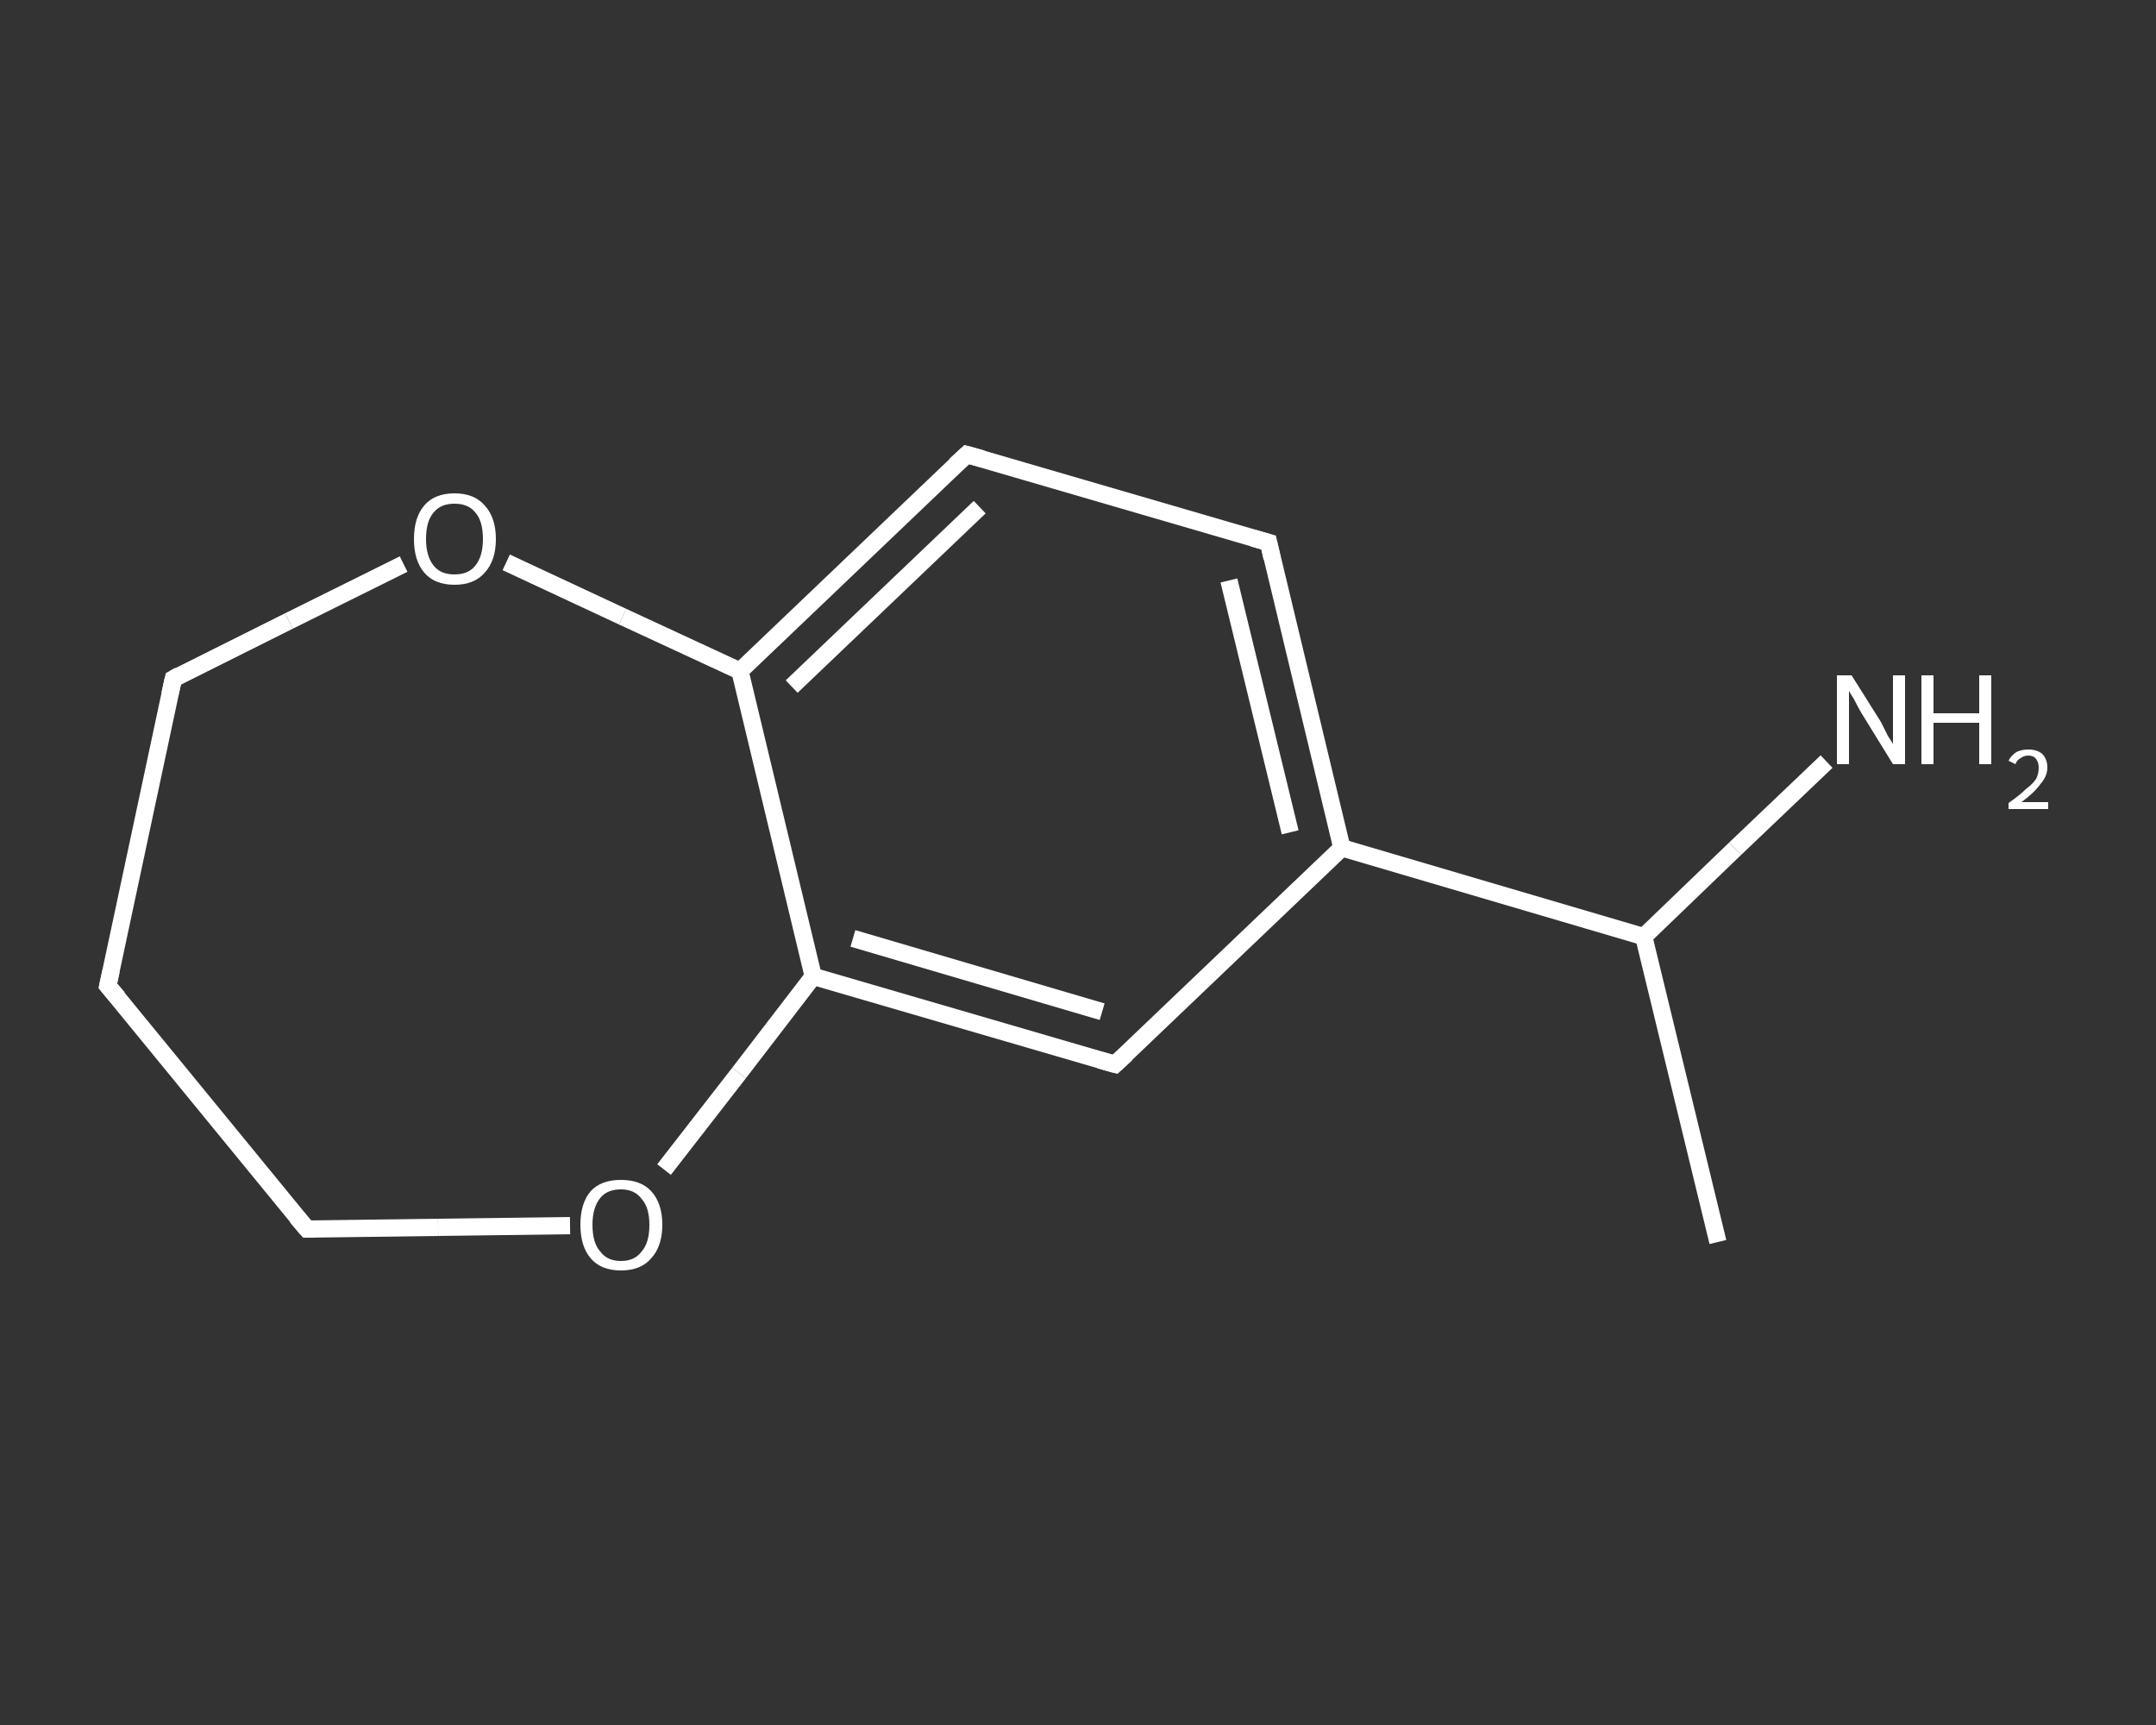 <?xml version='1.0' encoding='iso-8859-1'?>
<svg version='1.1' baseProfile='full'
              xmlns='http://www.w3.org/2000/svg'
                      xmlns:rdkit='http://www.rdkit.org/xml'
                      xmlns:xlink='http://www.w3.org/1999/xlink'
                  xml:space='preserve'
width='250px' height='200px' viewBox='0 0 250 200'>
<rect x="0" y="0" width="250" height="200" fill="#333333" stroke="none"/>
<!-- END OF HEADER -->
<rect style='opacity:1.0;fill:transparent;stroke:none' width='250.0' height='200.0' x='0.0' y='0.0'> </rect>
<path class='bond-0 atom-0 atom-1' d='M 199.2,144.0 L 190.6,108.6' style='fill:none;fill-rule:evenodd;stroke:#FFFFFF;stroke-width:2.0px;stroke-linecap:butt;stroke-linejoin:miter;stroke-opacity:1' />
<path class='bond-1 atom-1 atom-2' d='M 190.6,108.6 L 201.2,98.4' style='fill:none;fill-rule:evenodd;stroke:#FFFFFF;stroke-width:2.0px;stroke-linecap:butt;stroke-linejoin:miter;stroke-opacity:1' />
<path class='bond-1 atom-1 atom-2' d='M 201.2,98.4 L 211.8,88.3' style='fill:none;fill-rule:evenodd;stroke:#FFFFFF;stroke-width:2.0px;stroke-linecap:butt;stroke-linejoin:miter;stroke-opacity:1' />
<path class='bond-2 atom-1 atom-3' d='M 190.6,108.6 L 155.6,98.3' style='fill:none;fill-rule:evenodd;stroke:#FFFFFF;stroke-width:2.0px;stroke-linecap:butt;stroke-linejoin:miter;stroke-opacity:1' />
<path class='bond-3 atom-3 atom-4' d='M 155.6,98.3 L 147.1,62.9' style='fill:none;fill-rule:evenodd;stroke:#FFFFFF;stroke-width:2.0px;stroke-linecap:butt;stroke-linejoin:miter;stroke-opacity:1' />
<path class='bond-3 atom-3 atom-4' d='M 149.6,96.5 L 142.5,67.3' style='fill:none;fill-rule:evenodd;stroke:#FFFFFF;stroke-width:2.0px;stroke-linecap:butt;stroke-linejoin:miter;stroke-opacity:1' />
<path class='bond-4 atom-4 atom-5' d='M 147.1,62.9 L 112.1,52.7' style='fill:none;fill-rule:evenodd;stroke:#FFFFFF;stroke-width:2.0px;stroke-linecap:butt;stroke-linejoin:miter;stroke-opacity:1' />
<path class='bond-5 atom-5 atom-6' d='M 112.1,52.7 L 85.8,77.8' style='fill:none;fill-rule:evenodd;stroke:#FFFFFF;stroke-width:2.0px;stroke-linecap:butt;stroke-linejoin:miter;stroke-opacity:1' />
<path class='bond-5 atom-5 atom-6' d='M 113.6,58.8 L 91.8,79.6' style='fill:none;fill-rule:evenodd;stroke:#FFFFFF;stroke-width:2.0px;stroke-linecap:butt;stroke-linejoin:miter;stroke-opacity:1' />
<path class='bond-6 atom-6 atom-7' d='M 85.8,77.8 L 94.3,113.2' style='fill:none;fill-rule:evenodd;stroke:#FFFFFF;stroke-width:2.0px;stroke-linecap:butt;stroke-linejoin:miter;stroke-opacity:1' />
<path class='bond-7 atom-7 atom-8' d='M 94.3,113.2 L 129.3,123.4' style='fill:none;fill-rule:evenodd;stroke:#FFFFFF;stroke-width:2.0px;stroke-linecap:butt;stroke-linejoin:miter;stroke-opacity:1' />
<path class='bond-7 atom-7 atom-8' d='M 98.9,108.8 L 127.8,117.3' style='fill:none;fill-rule:evenodd;stroke:#FFFFFF;stroke-width:2.0px;stroke-linecap:butt;stroke-linejoin:miter;stroke-opacity:1' />
<path class='bond-8 atom-7 atom-9' d='M 94.3,113.2 L 85.7,124.4' style='fill:none;fill-rule:evenodd;stroke:#FFFFFF;stroke-width:2.0px;stroke-linecap:butt;stroke-linejoin:miter;stroke-opacity:1' />
<path class='bond-8 atom-7 atom-9' d='M 85.7,124.4 L 77.0,135.6' style='fill:none;fill-rule:evenodd;stroke:#FFFFFF;stroke-width:2.0px;stroke-linecap:butt;stroke-linejoin:miter;stroke-opacity:1' />
<path class='bond-9 atom-9 atom-10' d='M 66.1,142.1 L 50.8,142.3' style='fill:none;fill-rule:evenodd;stroke:#FFFFFF;stroke-width:2.0px;stroke-linecap:butt;stroke-linejoin:miter;stroke-opacity:1' />
<path class='bond-9 atom-9 atom-10' d='M 50.8,142.3 L 35.6,142.5' style='fill:none;fill-rule:evenodd;stroke:#FFFFFF;stroke-width:2.0px;stroke-linecap:butt;stroke-linejoin:miter;stroke-opacity:1' />
<path class='bond-10 atom-10 atom-11' d='M 35.6,142.5 L 12.5,114.3' style='fill:none;fill-rule:evenodd;stroke:#FFFFFF;stroke-width:2.0px;stroke-linecap:butt;stroke-linejoin:miter;stroke-opacity:1' />
<path class='bond-11 atom-11 atom-12' d='M 12.5,114.3 L 20.1,78.7' style='fill:none;fill-rule:evenodd;stroke:#FFFFFF;stroke-width:2.0px;stroke-linecap:butt;stroke-linejoin:miter;stroke-opacity:1' />
<path class='bond-12 atom-12 atom-13' d='M 20.1,78.7 L 33.5,72.0' style='fill:none;fill-rule:evenodd;stroke:#FFFFFF;stroke-width:2.0px;stroke-linecap:butt;stroke-linejoin:miter;stroke-opacity:1' />
<path class='bond-12 atom-12 atom-13' d='M 33.5,72.0 L 46.8,65.4' style='fill:none;fill-rule:evenodd;stroke:#FFFFFF;stroke-width:2.0px;stroke-linecap:butt;stroke-linejoin:miter;stroke-opacity:1' />
<path class='bond-13 atom-8 atom-3' d='M 129.3,123.4 L 155.6,98.3' style='fill:none;fill-rule:evenodd;stroke:#FFFFFF;stroke-width:2.0px;stroke-linecap:butt;stroke-linejoin:miter;stroke-opacity:1' />
<path class='bond-14 atom-13 atom-6' d='M 58.7,65.2 L 72.2,71.5' style='fill:none;fill-rule:evenodd;stroke:#FFFFFF;stroke-width:2.0px;stroke-linecap:butt;stroke-linejoin:miter;stroke-opacity:1' />
<path class='bond-14 atom-13 atom-6' d='M 72.2,71.5 L 85.8,77.8' style='fill:none;fill-rule:evenodd;stroke:#FFFFFF;stroke-width:2.0px;stroke-linecap:butt;stroke-linejoin:miter;stroke-opacity:1' />
<path d='M 147.5,64.7 L 147.1,62.9 L 145.3,62.4' style='fill:none;stroke:#FFFFFF;stroke-width:2.0px;stroke-linecap:butt;stroke-linejoin:miter;stroke-opacity:1;' />
<path d='M 113.9,53.2 L 112.1,52.7 L 110.8,53.9' style='fill:none;stroke:#FFFFFF;stroke-width:2.0px;stroke-linecap:butt;stroke-linejoin:miter;stroke-opacity:1;' />
<path d='M 127.5,122.9 L 129.3,123.4 L 130.6,122.2' style='fill:none;stroke:#FFFFFF;stroke-width:2.0px;stroke-linecap:butt;stroke-linejoin:miter;stroke-opacity:1;' />
<path d='M 36.4,142.5 L 35.6,142.5 L 34.4,141.1' style='fill:none;stroke:#FFFFFF;stroke-width:2.0px;stroke-linecap:butt;stroke-linejoin:miter;stroke-opacity:1;' />
<path d='M 13.7,115.7 L 12.5,114.3 L 12.9,112.5' style='fill:none;stroke:#FFFFFF;stroke-width:2.0px;stroke-linecap:butt;stroke-linejoin:miter;stroke-opacity:1;' />
<path d='M 19.7,80.5 L 20.1,78.7 L 20.8,78.3' style='fill:none;stroke:#FFFFFF;stroke-width:2.0px;stroke-linecap:butt;stroke-linejoin:miter;stroke-opacity:1;' />
<path class='atom-2' d='M 214.7 78.3
L 218.1 83.7
Q 218.4 84.3, 218.9 85.3
Q 219.5 86.2, 219.5 86.3
L 219.5 78.3
L 220.9 78.3
L 220.9 88.6
L 219.5 88.6
L 215.8 82.6
Q 215.4 81.9, 215.0 81.1
Q 214.5 80.3, 214.4 80.1
L 214.4 88.6
L 213.0 88.6
L 213.0 78.3
L 214.7 78.3
' fill='#FFFFFF'/>
<path class='atom-2' d='M 222.8 78.3
L 224.2 78.3
L 224.2 82.7
L 229.5 82.7
L 229.5 78.3
L 230.9 78.3
L 230.9 88.6
L 229.5 88.6
L 229.5 83.8
L 224.2 83.8
L 224.2 88.6
L 222.8 88.6
L 222.8 78.3
' fill='#FFFFFF'/>
<path class='atom-2' d='M 232.9 88.2
Q 233.2 87.6, 233.8 87.2
Q 234.4 86.9, 235.2 86.9
Q 236.2 86.9, 236.8 87.4
Q 237.4 88.0, 237.4 89.0
Q 237.4 90.0, 236.6 90.9
Q 235.9 91.9, 234.4 93.0
L 237.5 93.0
L 237.5 93.8
L 232.9 93.8
L 232.9 93.1
Q 234.2 92.2, 234.9 91.5
Q 235.7 90.9, 236.1 90.3
Q 236.4 89.7, 236.4 89.0
Q 236.4 88.4, 236.1 88.0
Q 235.8 87.6, 235.2 87.6
Q 234.7 87.6, 234.3 87.9
Q 233.9 88.1, 233.7 88.6
L 232.9 88.2
' fill='#FFFFFF'/>
<path class='atom-9' d='M 67.3 142.0
Q 67.3 139.5, 68.5 138.1
Q 69.7 136.8, 72.0 136.8
Q 74.3 136.8, 75.5 138.1
Q 76.8 139.5, 76.8 142.0
Q 76.8 144.5, 75.5 145.9
Q 74.3 147.3, 72.0 147.3
Q 69.7 147.3, 68.5 145.9
Q 67.3 144.5, 67.3 142.0
M 72.0 146.2
Q 73.6 146.2, 74.4 145.1
Q 75.3 144.1, 75.3 142.0
Q 75.3 140.0, 74.4 139.0
Q 73.6 137.9, 72.0 137.9
Q 70.4 137.9, 69.6 138.9
Q 68.7 140.0, 68.7 142.0
Q 68.7 144.1, 69.6 145.1
Q 70.4 146.2, 72.0 146.2
' fill='#FFFFFF'/>
<path class='atom-13' d='M 48.0 62.5
Q 48.0 60.0, 49.2 58.6
Q 50.4 57.2, 52.7 57.2
Q 55.0 57.2, 56.2 58.6
Q 57.5 60.0, 57.5 62.5
Q 57.5 65.0, 56.2 66.4
Q 55.0 67.8, 52.7 67.8
Q 50.4 67.8, 49.2 66.4
Q 48.0 65.0, 48.0 62.5
M 52.7 66.6
Q 54.3 66.6, 55.1 65.6
Q 56.0 64.5, 56.0 62.5
Q 56.0 60.4, 55.1 59.4
Q 54.3 58.4, 52.7 58.4
Q 51.1 58.4, 50.3 59.4
Q 49.4 60.4, 49.4 62.5
Q 49.4 64.5, 50.3 65.6
Q 51.1 66.6, 52.7 66.6
' fill='#FFFFFF'/>
</svg>
